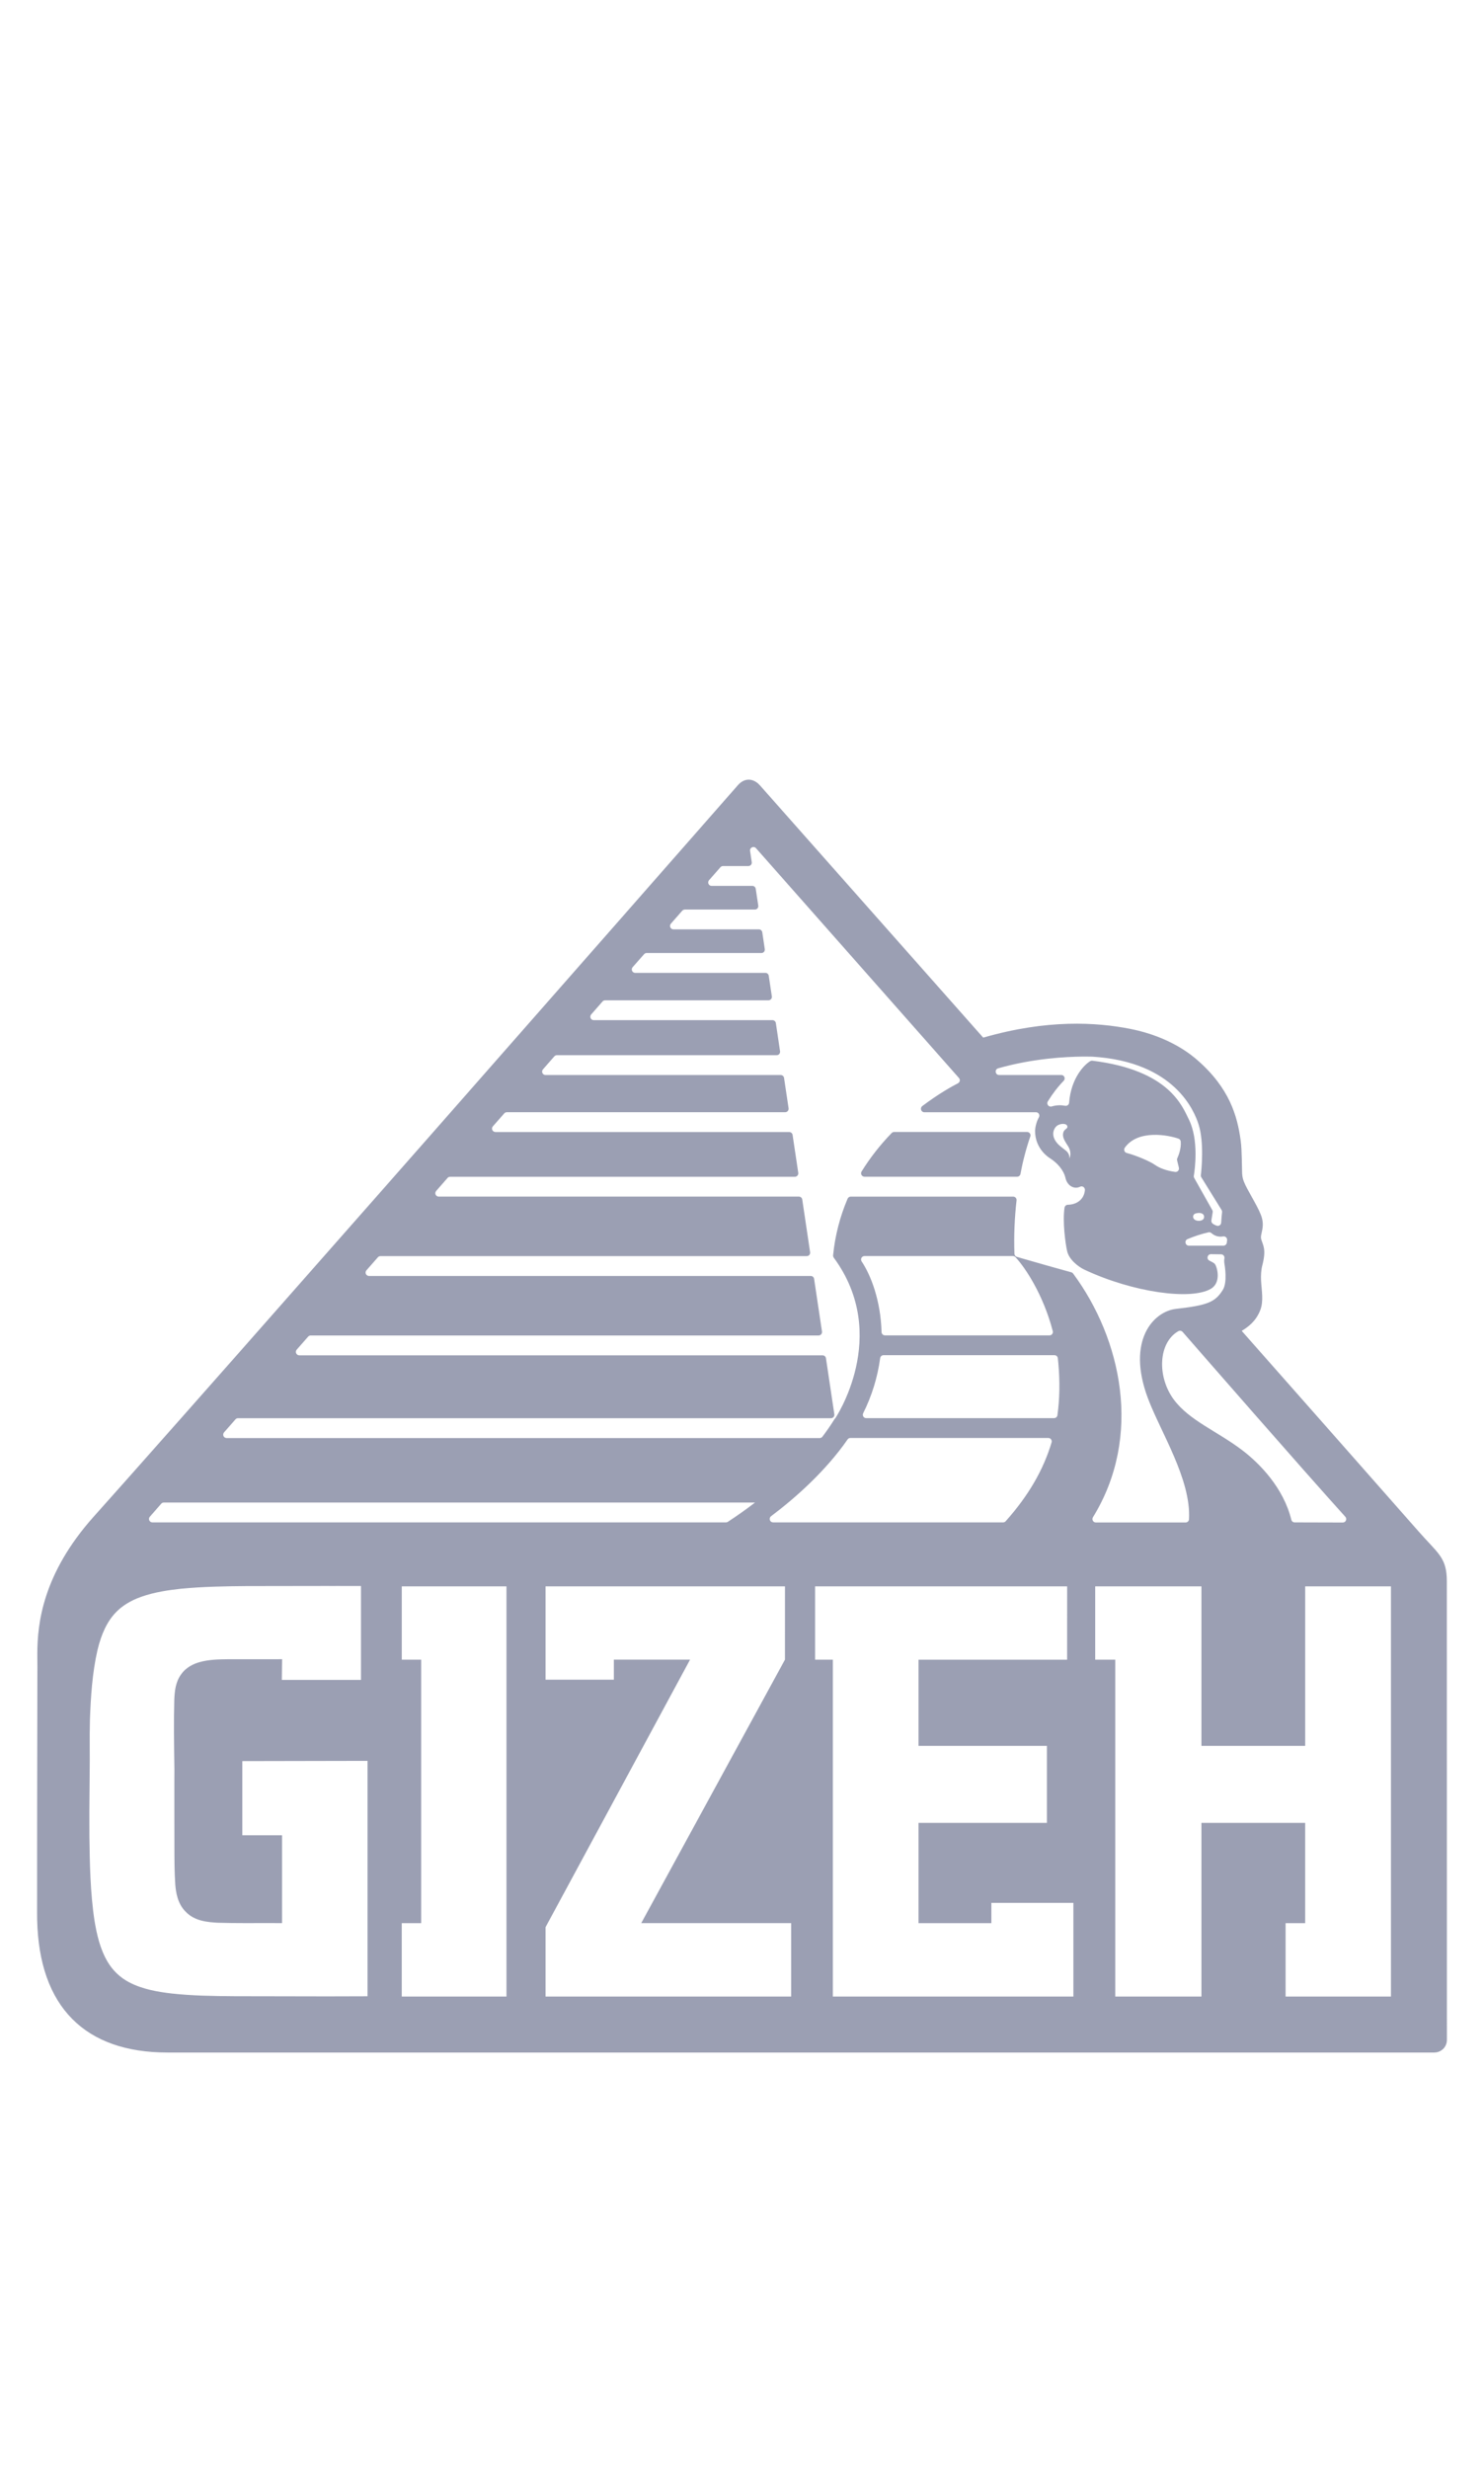 <svg height="133" viewBox="0 0 80 133" width="80" xmlns="http://www.w3.org/2000/svg"><g fill="none" fill-rule="evenodd"><path d="m0 0h80v133h-80z"/><path d="m56.995 60.629c-.15.099-.417.503.029.985.167.178.406.321.503.427.156.173.12.364.12.364s.153-.271-.046-.627c-.102-.183-.33-.446-.294-.706.04-.286.259-.241.232-.399-.027-.169-.341-.176-.544-.044zm3.643 1.189c-.035.049-.045.113-.025.169.019.057.066.102.125.117.536.143 1.244.447 1.512.634.262.184.626.321 1.097.387.059.009.12-.012.161-.056.041-.045.057-.107.045-.166l-.096-.396c-.011-.04-.007-.082.011-.121.063-.139.214-.519.185-.89-.005-.073-.052-.138-.122-.163-.52-.185-2.176-.518-2.893.485zm-5.268-.845c.127 0 .214.126.171.244-.226.658-.403 1.332-.528 2.017-.017.086-.092.149-.18.149h-8.233c-.066-.001-.127-.037-.159-.097-.031-.058-.029-.129.006-.185.465-.747 1.009-1.442 1.622-2.071.034-.036.082-.056.132-.057zm9.076 4.393c-.156.046-.171.249-.033.339l.005.002c.139.096.518.078.492-.184-.016-.174-.228-.228-.463-.157zm-5.784-8.453h-.304c-.872.008-2.651.093-4.548.631-.204.056-.164.36.049.36h3.352c.162 0 .244.193.132.311-.326.337-.612.711-.856 1.112-.09.147.049.321.213.27.261-.079.52-.073.719-.035.052.009.106-.004.147-.036.041-.032.066-.081.069-.134.101-1.311.812-2.045 1.141-2.235.035-.019.075-.027.115-.022 4.145.509 4.847 2.455 5.204 3.176.538 1.091.318 2.687.262 3.022-.006.042.001.084.023.121l.971 1.725c.021.036.03.078.022.12l-.069.435c-.012.069.018.139.075.18.067.05.145.087.227.111.11.031.22-.053.225-.168.017-.271.038-.464.049-.558.005-.042-.004-.084-.025-.12l-1.09-1.76c-.023-.035-.032-.076-.028-.118.035-.316.183-1.766-.122-2.729-.212-.67-1.251-3.383-5.731-3.655-.038 0-.115-.002-.224-.003zm6.48 9.467c-.386.088-.763.212-1.128.366-.18.08-.12.352.076.352h1.864c.091 0 .17-.069.181-.163l.017-.132c.005-.058-.015-.116-.058-.156-.042-.04-.102-.057-.158-.047-.228.042-.462-.025-.634-.182-.044-.037-.104-.052-.16-.038zm-10.533 1.277h-8.008c-.068.001-.131.038-.162.1-.031.06-.026.134.012.19.5.749 1.026 2.112 1.072 3.801.002.1.082.18.181.181h8.871c.057.001.111-.025.146-.07.035-.044.047-.103.033-.158-.518-1.984-1.497-3.435-2.012-3.985-.034-.037-.081-.058-.133-.058zm2.235 5.34h-9.216c-.091 0-.168.068-.18.159-.14 1.034-.45 2.038-.917 2.97-.027.057-.023.124.01.177.033.053.091.085.154.085h10.127c.091 0 .17-.067.183-.158.122-.889.135-1.817.049-2.797-.007-.092-.018-.184-.028-.275-.012-.092-.09-.162-.183-.161zm-.331 4.459h-10.671c-.059.001-.116.03-.15.079-1.181 1.702-2.822 3.158-4.128 4.138-.062.047-.086.129-.062.204.025.074.093.125.172.126v.001h12.401c.052 0 .103-.023.138-.062 1.24-1.389 2.038-2.778 2.478-4.251.015-.055.003-.116-.032-.162-.034-.045-.089-.072-.146-.072zm-15.813 3.478h-31.868c-.053-.001-.103.022-.138.061l-.616.703c-.048.054-.059.132-.03.197.03.066.096.109.168.109h30.92c.035-.001.069-.011.1-.03.106-.068.211-.14.318-.213l.008-.003c.242-.165.491-.341.742-.524.009-.007.016-.014.026-.02.123-.09.247-.183.371-.279zm-.265-35.104.09.609c.008.052-.007.107-.041.147-.035.04-.085.063-.139.063h-1.369c-.052.001-.103.024-.138.063l-.616.701c-.046.054-.058.132-.028.197.029.066.094.109.166.109h2.201c.09 0 .166.067.179.156l.137.907c.008.053-.008.108-.043.148-.035.04-.086.063-.139.063h-3.777c-.052 0-.102.022-.138.061l-.615.701c-.047.055-.058.131-.029.197.03.065.094.108.166.108h4.609c.089 0 .168.067.182.157l.135.906c.008.053-.008.107-.042.148-.034.04-.085.063-.139.063h-6.188c-.052 0-.103.023-.137.063l-.617.7c-.048.054-.06.133-.03.198.029.066.096.11.168.109h7.019c.09 0 .168.064.18.157l.167 1.11c.007.052-.008.106-.042.147-.035.04-.085.063-.139.064h-8.807c-.052-.001-.103.021-.137.06l-.616.703c-.047.054-.058.131-.029.197.029.065.094.108.166.108h9.637c.091 0 .168.067.183.156l.226 1.521c.008.052-.008.107-.042.147-.034.041-.085.064-.139.064h-11.847c-.052 0-.103.022-.137.06l-.616.703c-.048.054-.059.132-.03.196.03.066.094.109.167.109h12.68c.09 0 .167.066.18.157l.244 1.634c.008.052-.008.107-.042.147-.034.04-.085.063-.139.064h-15.006c-.052 0-.102.022-.137.061l-.617.701c-.048.054-.059.132-.03.197.03.066.096.109.168.109h15.838c.089 0 .167.066.181.156l.306 2.043c.007.052-.008.107-.042.147-.035.04-.085.064-.139.064h-18.585c-.053-.001-.103.022-.138.061l-.617.704c-.047.054-.058.131-.029.197.03.065.096.108.167.107h19.417c.091 0 .168.067.181.156l.423 2.838c.008.053-.006.107-.041.148-.034.04-.085.063-.138.063h-22.984c-.052 0-.103.023-.137.063l-.617.702c-.048.054-.059.132-.03.197.03.065.096.108.167.107h23.815c.091 0 .168.067.181.157l.425 2.839c.007.052-.009.106-.043.146-.034.04-.085.063-.139.064h-27.38c-.053 0-.103.023-.138.062l-.618.703c-.047.054-.057.132-.028.197.031.065.097.108.168.108h28.211c.09 0 .167.065.181.156l.452 3.021c.007.052-.009.106-.043.146-.034.04-.084.064-.137.064h-31.967c-.052 0-.103.022-.137.061l-.616.702c-.047.054-.059.131-.03.198.03.065.096.108.167.108h31.973c.057-.001.111-.027.147-.072.242-.322.47-.652.677-.987l.002.018s3.031-4.466-.068-8.677c-.026-.037-.039-.083-.035-.129.104-1.05.368-2.076.781-3.045.029-.067.094-.113.168-.113h8.76c.109 0 .194.097.181.204-.11.952-.148 1.912-.115 2.87.002.079.053.148.13.17l.28.082c.735.214 2.209.63 2.654.749.04.011.075.035.1.068 2.594 3.5 3.769 8.749 1.068 13.129-.035.057-.036.128-.003.186.032.058.092.093.159.093l4.84.001c.096 0 .176-.073.183-.169.122-2.151-1.535-4.703-2.219-6.531-1.161-3.107.302-4.669 1.522-4.806h-.001c1.679-.192 2.108-.352 2.523-1.026.254-.41.106-1.296.076-1.472-.008-.076-.006-.154.008-.23.008-.052-.007-.107-.041-.147-.034-.04-.084-.063-.138-.063l-.545-.008c-.199-.002-.259.268-.078.351.108.05.202.103.267.156.011.01.021.022.03.034.122.182.338.988-.221 1.322-1.065.631-4.206.201-6.83-1.033-.315-.149-.817-.535-.921-.989-.099-.421-.254-1.612-.141-2.349.015-.088.091-.154.182-.154.426-.007.865-.244.916-.789.011-.139-.132-.244-.254-.185-.325.16-.698-.043-.796-.476-.098-.42-.436-.801-.827-1.052 0 0-.815-.462-.81-1.484.015-.255.087-.506.209-.73.03-.057.028-.126-.005-.181-.032-.055-.092-.088-.156-.087h-6.019c-.174 0-.249-.225-.109-.332.856-.647 1.58-1.051 1.922-1.227.051-.025.086-.073.098-.129.011-.056-.006-.114-.044-.157l-10.942-12.379c-.12-.137-.345-.032-.317.149zm23.083 25.876c-1.085.625-1.147 2.457-.24 3.682.842 1.133 2.335 1.698 3.689 2.727.946.719 2.225 2.028 2.646 3.747.02.081.091.141.177.141l2.598.007c.072 0 .139-.042.168-.109.029-.066.017-.144-.03-.198-2.311-2.553-7.98-9.05-8.774-9.961h-.001c-.059-.066-.156-.081-.232-.036zm-45.053 13.723-.994-.001c-1.398 0-2.797.003-4.194.006-1.127.009-2.329.028-3.527.144-.648.071-1.412.176-2.14.435-.565.199-1.023.482-1.363.836-.455.471-.779 1.137-.993 2.038-.279 1.213-.361 2.509-.405 3.731-.013.535-.018 1.07-.012 1.603.001.192.002.387.002.584-.002.502-.007 1.002-.012 1.504-.011.872-.014 1.744-.008 2.617.021 1.413.043 3.017.278 4.546.117.699.292 1.51.711 2.212.275.462.674.84 1.151 1.09.719.378 1.552.517 2.274.603 1.095.122 2.201.14 3.429.149.791 0 1.583.003 2.379.004.863.003 1.728.005 2.591.005.801 0 1.519-.002 2.181-.006v-12.68l-6.75.013v3.995h2.142v4.732l-.406-.002c-.331-.002-.658-.001-.989 0l-.599.001c-.496.001-.993-.006-1.49-.021-.495-.031-1.223-.075-1.712-.593-.436-.432-.527-1.044-.56-1.467-.046-.662-.046-1.341-.047-1.998l-.002-1.403c0-.237-.001-.47-.001-.703v-1.393l.003-.715-.002-.127c-.018-1.2-.036-2.442-.004-3.621.021-.458.066-.936.359-1.345.273-.4.694-.585.996-.67.524-.147 1.053-.152 1.564-.158h2.484l.411-.002-.008.412-.009.703h4.267v-5.057c-.664-.002-1.327-.003-1.989-.003zm39.063.02h-13.587v3.949h.956v18.146h12.968v-5.046h-4.422v1.093h-3.928v-5.402h6.922v-4.147h-6.922v-4.643h8.012zm-15.211-.001h-12.907v5.029h3.682v-1.081h4.108l-7.79 14.411v3.736h13.24v-3.954h-8.082l7.748-14.193zm22.451 0h-5.727v3.95h1.08v18.146h4.647v-9.355h5.591v5.401h-1.055v3.954h5.68v-22.095h-4.624v8.592h-5.592zm-37.464 0h-5.645v3.949h1.046v14.193h-1.047v3.954h5.646zm13.577-43.229.09.089 12.032 13.584c3.458-.999 6.111-.83 7.938-.47 2.169.43 3.336 1.446 3.598 1.673 1.747 1.516 2.165 3.025 2.344 4.341.038.271.051.616.06.977l.012.545.007.267c.009.149.041.296.098.433.165.426.692 1.223.909 1.771.266.677-.062 1.032.021 1.323.092.327.292.528.052 1.435-.055.212-.075.528-.06.795.028.538.148 1.102-.046 1.596-.238.6-.642.889-.997 1.11 3.177 3.593 6.349 7.188 9.52 10.786 1.003 1.145 1.479 1.385 1.532 2.485l.005.216.004 24.701c0 .359-.259.629-.587.676l-.102.007h-68.283c-4.432 0-6.925-2.441-7.025-7.164l-.003-.298.001-3.216c0-.07 0-.14 0-.211l.001-.905c0-.079 0-.16 0-.242l.001-.765v-.134l.001-.698c.002-1.712.006-3.838.011-6.568l.002-.554c.001-.149-.003-.322-.004-.518l-.001-.246c.01-1.545.261-4.237 3.033-7.339.487-.543 1.04-1.165 1.653-1.854l.539-.607c3.131-3.525 7.568-8.552 12.177-13.786l.877-.994.879-.998c.351-.399.703-.799 1.055-1.198l.703-.798c7.602-8.638 14.896-16.948 16.848-19.17.32-.365.741-.403 1.107-.079z" fill="#9b9fb3"/></g></svg>